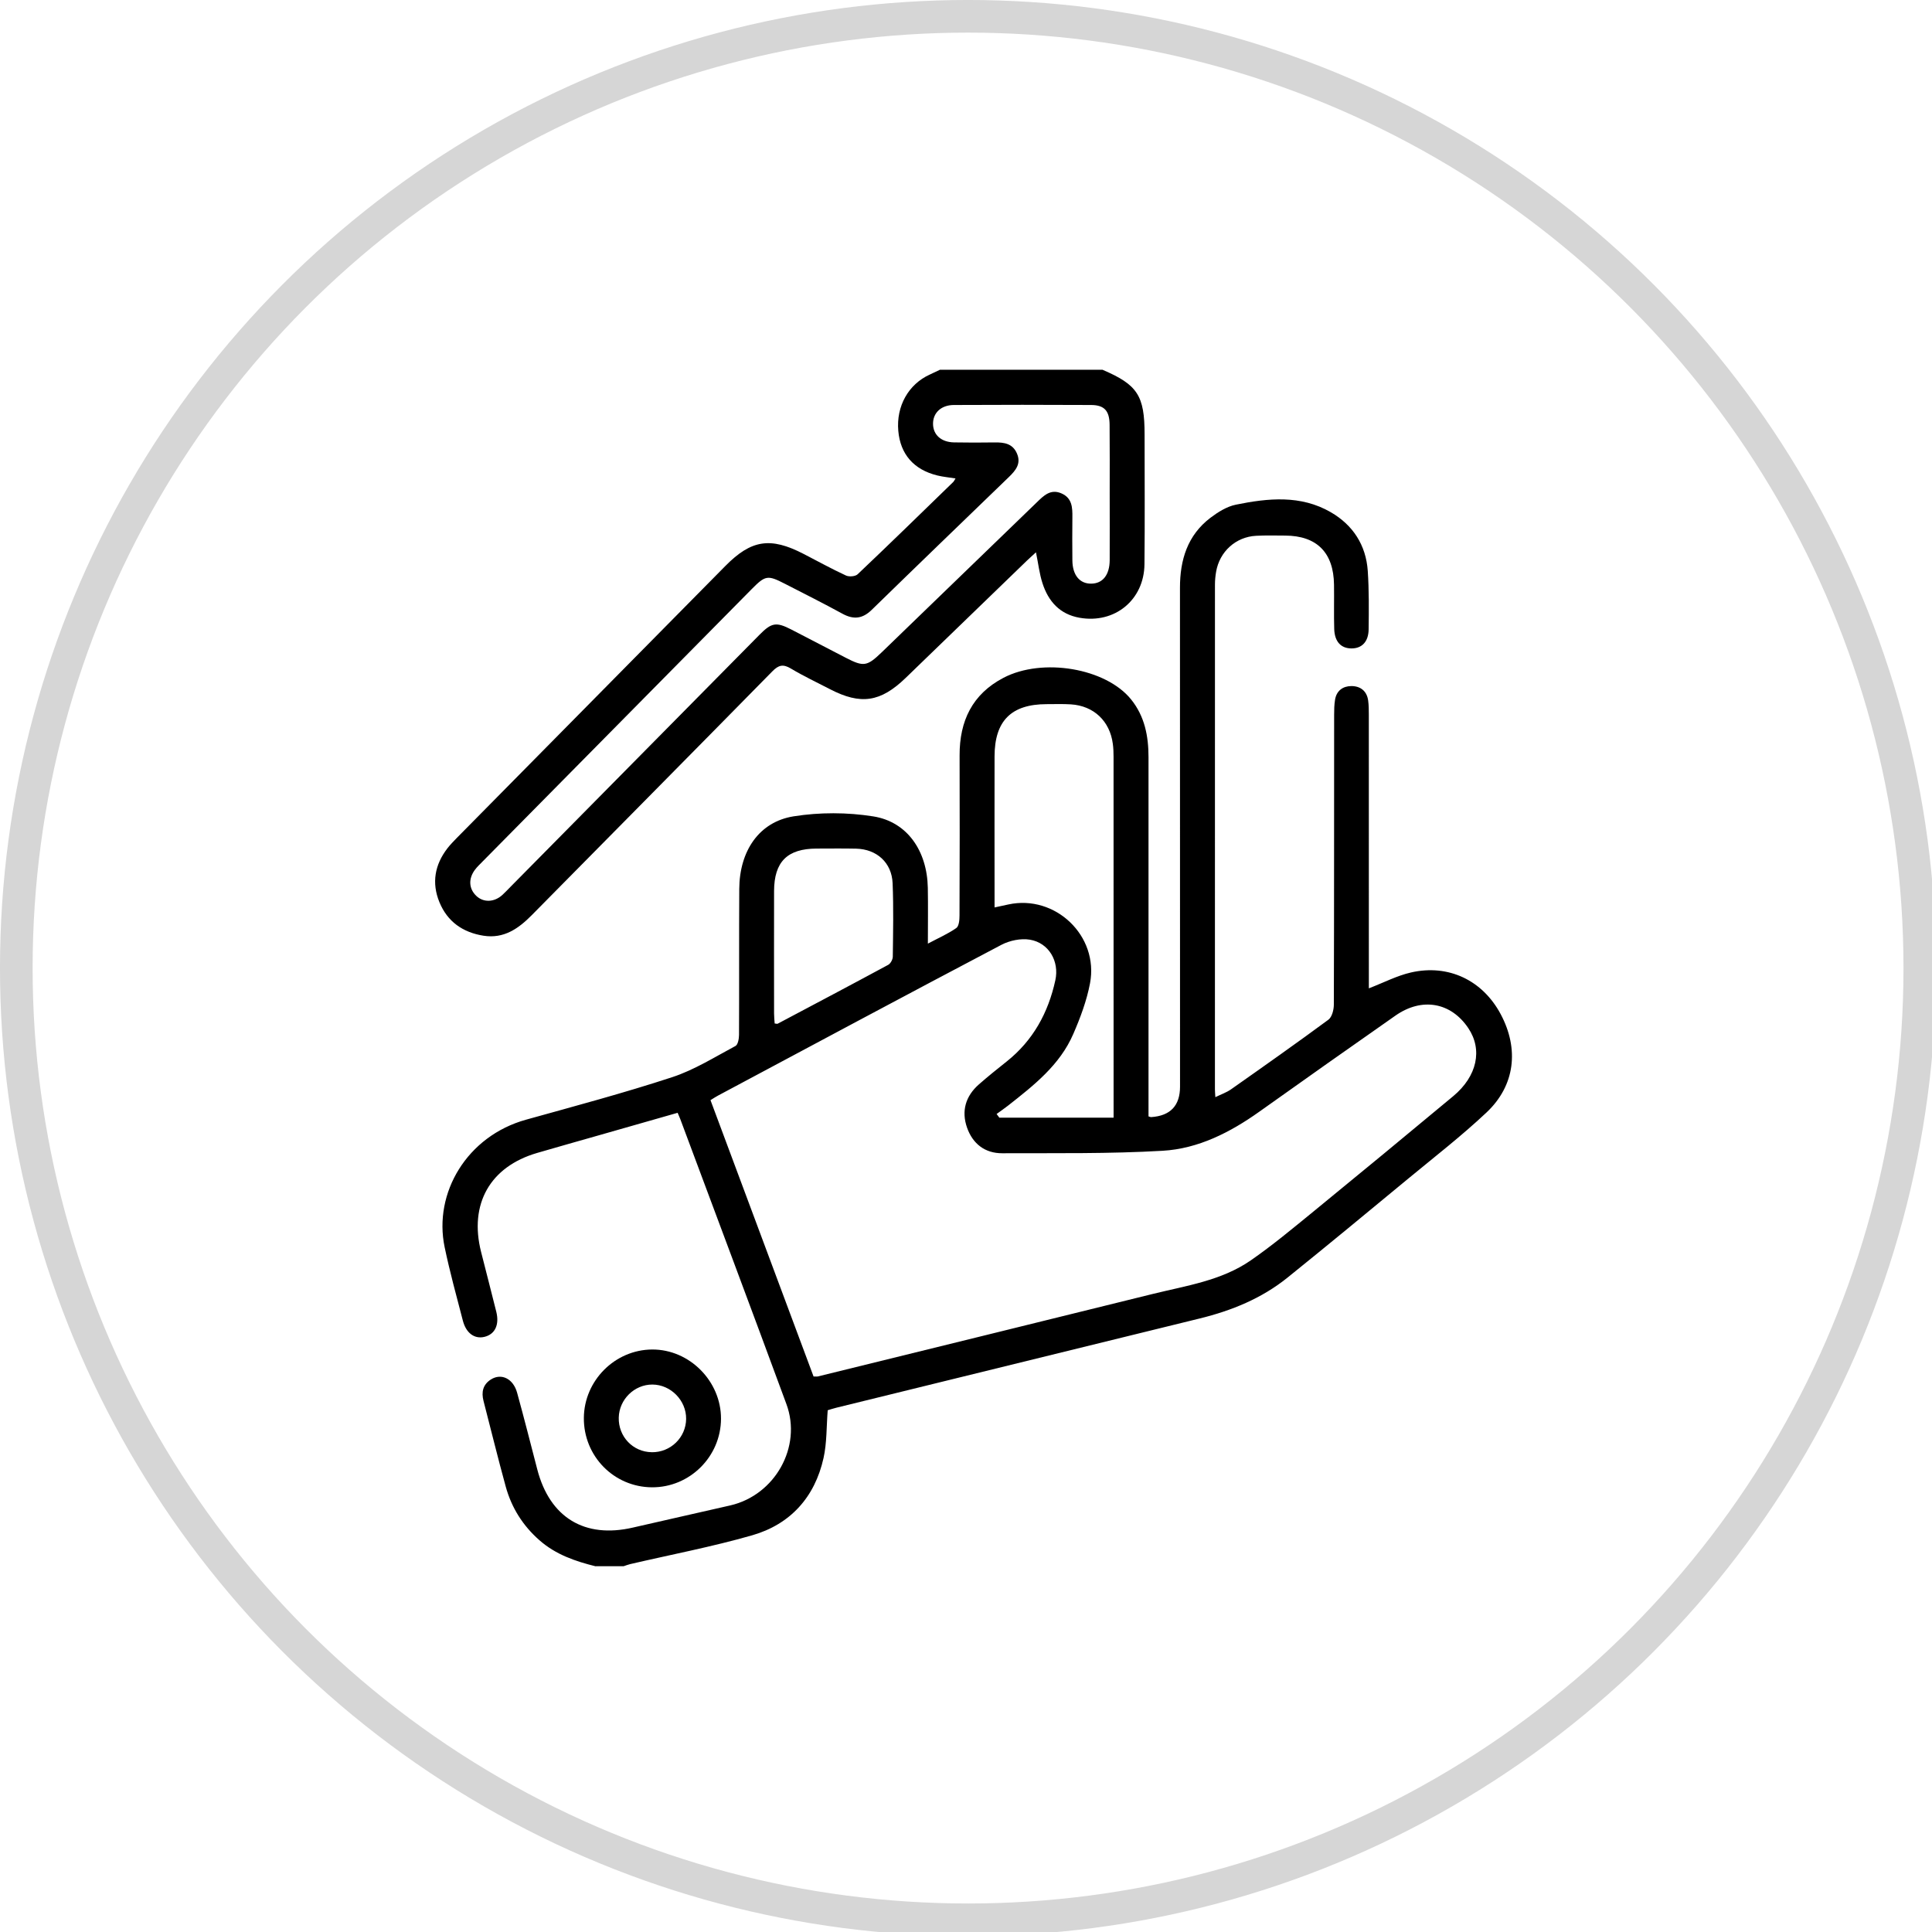 <svg width="64" height="64" viewBox="0 0 64 64" fill="none" xmlns="http://www.w3.org/2000/svg">
<g clip-path="url(#clip0_937_25316)">
<circle cx="32.068" cy="32.068" r="31.528" stroke="#D6D6D6" stroke-width="1.081"/>
<g clip-path="url(#clip1_937_25316)">
<path d="M19.732 51.886C19.055 51.719 18.407 51.496 17.868 51.021C17.32 50.539 16.947 49.947 16.754 49.249C16.494 48.306 16.263 47.355 16.017 46.407C15.941 46.113 15.998 45.866 16.26 45.698C16.606 45.477 17.001 45.667 17.13 46.136C17.363 46.98 17.578 47.829 17.798 48.676C18.212 50.271 19.367 50.973 20.965 50.603C22.04 50.355 23.116 50.116 24.191 49.869C25.672 49.528 26.573 47.929 26.052 46.515C24.891 43.363 23.709 40.218 22.535 37.071C22.513 37.012 22.486 36.955 22.447 36.863C21.58 37.11 20.721 37.356 19.863 37.601C19.172 37.798 18.481 37.992 17.792 38.193C16.233 38.648 15.534 39.886 15.937 41.473C16.105 42.135 16.276 42.795 16.441 43.457C16.548 43.891 16.394 44.203 16.044 44.286C15.72 44.362 15.441 44.164 15.333 43.749C15.122 42.939 14.9 42.131 14.729 41.313C14.354 39.514 15.471 37.634 17.426 37.091C19.044 36.64 20.669 36.207 22.264 35.684C22.998 35.444 23.674 35.017 24.363 34.65C24.446 34.606 24.48 34.409 24.481 34.282C24.489 32.67 24.479 31.057 24.489 29.444C24.497 28.189 25.146 27.224 26.29 27.042C27.15 26.905 28.066 26.907 28.927 27.044C30.054 27.222 30.712 28.187 30.735 29.409C30.746 30.001 30.737 30.593 30.737 31.259C31.087 31.073 31.403 30.935 31.679 30.742C31.769 30.679 31.785 30.469 31.785 30.327C31.792 28.559 31.793 26.791 31.788 25.024C31.784 23.885 32.208 22.994 33.24 22.454C34.538 21.775 36.634 22.135 37.468 23.168C37.922 23.731 38.046 24.388 38.046 25.087C38.046 28.906 38.046 32.725 38.046 36.544V36.982C38.107 37 38.119 37.007 38.13 37.006C38.77 36.964 39.09 36.627 39.09 35.996C39.09 30.487 39.091 24.978 39.088 19.469C39.088 18.544 39.338 17.731 40.095 17.154C40.346 16.964 40.64 16.779 40.94 16.718C42.005 16.501 43.087 16.39 44.084 16.968C44.816 17.391 45.25 18.055 45.309 18.912C45.352 19.555 45.346 20.201 45.338 20.846C45.333 21.26 45.113 21.482 44.767 21.48C44.423 21.478 44.212 21.258 44.198 20.84C44.183 20.351 44.198 19.86 44.191 19.37C44.178 18.305 43.621 17.746 42.572 17.742C42.251 17.74 41.93 17.732 41.609 17.749C40.937 17.784 40.399 18.273 40.285 18.941C40.261 19.08 40.247 19.223 40.247 19.363C40.245 24.937 40.245 30.511 40.246 36.085C40.246 36.149 40.253 36.213 40.26 36.345C40.45 36.252 40.628 36.191 40.776 36.088C41.858 35.327 42.94 34.565 44.005 33.779C44.124 33.691 44.185 33.45 44.185 33.281C44.196 30.081 44.192 26.882 44.195 23.682C44.195 23.514 44.198 23.346 44.225 23.181C44.272 22.88 44.487 22.728 44.765 22.727C45.06 22.726 45.279 22.886 45.322 23.206C45.343 23.359 45.344 23.514 45.344 23.669C45.346 26.547 45.345 29.423 45.345 32.301V32.74C45.839 32.55 46.275 32.321 46.738 32.215C47.986 31.929 49.115 32.476 49.713 33.597C50.327 34.749 50.191 35.96 49.242 36.853C48.419 37.628 47.521 38.323 46.649 39.044C45.321 40.142 43.993 41.241 42.651 42.322C41.796 43.011 40.802 43.416 39.743 43.676C35.733 44.659 31.724 45.644 27.715 46.63C27.604 46.657 27.496 46.693 27.419 46.716C27.376 47.259 27.393 47.793 27.281 48.298C26.992 49.598 26.181 50.495 24.916 50.859C23.588 51.24 22.223 51.499 20.876 51.813C20.802 51.83 20.731 51.86 20.659 51.883H19.734L19.732 51.886ZM26.951 45.598C27.036 45.598 27.063 45.603 27.087 45.598C30.784 44.688 34.481 43.781 38.177 42.866C39.294 42.59 40.46 42.425 41.433 41.752C42.149 41.256 42.822 40.694 43.499 40.142C45.052 38.872 46.599 37.595 48.141 36.311C48.934 35.65 49.118 34.773 48.64 34.059C48.065 33.202 47.105 33.028 46.225 33.644C44.718 34.697 43.218 35.758 41.721 36.823C40.752 37.513 39.694 38.053 38.511 38.121C36.745 38.224 34.973 38.196 33.202 38.203C32.63 38.206 32.224 37.891 32.035 37.356C31.841 36.804 31.986 36.311 32.426 35.923C32.725 35.66 33.036 35.411 33.348 35.163C34.222 34.468 34.725 33.548 34.96 32.47C35.096 31.844 34.745 31.232 34.115 31.128C33.815 31.078 33.444 31.156 33.17 31.3C30.035 32.95 26.913 34.623 23.789 36.291C23.711 36.331 23.638 36.382 23.536 36.444C24.676 39.502 25.812 42.548 26.95 45.597L26.951 45.598ZM36.889 37.025C36.889 36.884 36.889 36.758 36.889 36.632C36.889 32.777 36.889 28.921 36.888 25.066C36.888 24.924 36.883 24.782 36.864 24.642C36.766 23.887 36.234 23.382 35.477 23.333C35.209 23.316 34.939 23.326 34.669 23.326C33.501 23.328 32.948 23.878 32.946 25.054C32.943 26.588 32.946 28.123 32.946 29.657C32.946 29.782 32.946 29.907 32.946 30.06C33.135 30.019 33.269 29.99 33.405 29.961C34.958 29.625 36.407 31.003 36.108 32.574C35.999 33.148 35.788 33.713 35.554 34.252C35.108 35.283 34.247 35.953 33.396 36.623C33.272 36.72 33.141 36.809 33.014 36.902L33.104 37.024H36.89L36.889 37.025ZM25.662 33.904C25.712 33.908 25.742 33.921 25.761 33.912C26.984 33.264 28.206 32.619 29.424 31.961C29.501 31.918 29.574 31.784 29.575 31.692C29.585 30.882 29.602 30.07 29.569 29.259C29.541 28.576 29.044 28.13 28.361 28.113C27.926 28.103 27.49 28.11 27.054 28.11C26.081 28.113 25.645 28.545 25.642 29.519C25.639 30.871 25.641 32.222 25.642 33.575C25.642 33.686 25.655 33.797 25.662 33.905L25.662 33.904Z" fill="black"/>
<path d="M36.527 12.251C37.684 12.747 37.916 13.105 37.916 14.394C37.916 15.826 37.927 17.258 37.912 18.69C37.9 19.877 36.925 20.669 35.762 20.464C35.107 20.349 34.727 19.921 34.533 19.318C34.431 19.004 34.395 18.668 34.318 18.296C34.218 18.388 34.118 18.476 34.022 18.568C32.681 19.865 31.341 21.164 29.998 22.46C29.166 23.262 28.513 23.358 27.494 22.83C27.061 22.605 26.618 22.397 26.2 22.147C25.945 21.994 25.794 22.025 25.585 22.239C22.933 24.938 20.27 27.626 17.612 30.319C17.171 30.765 16.687 31.102 16.018 30.997C15.334 30.889 14.823 30.535 14.556 29.885C14.294 29.247 14.402 28.646 14.82 28.103C14.914 27.981 15.023 27.87 15.13 27.76C18.096 24.756 21.062 21.752 24.029 18.748C24.888 17.878 25.522 17.782 26.618 18.348C27.086 18.59 27.547 18.844 28.024 19.065C28.128 19.113 28.334 19.097 28.411 19.023C29.475 18.014 30.525 16.989 31.577 15.967C31.602 15.942 31.617 15.906 31.653 15.849C31.442 15.815 31.244 15.798 31.052 15.751C30.267 15.558 29.824 15.045 29.757 14.271C29.686 13.456 30.092 12.73 30.798 12.409C30.912 12.357 31.023 12.302 31.136 12.249C32.933 12.249 34.731 12.249 36.529 12.249L36.527 12.251ZM36.76 16.353C36.76 15.592 36.765 14.831 36.757 14.07C36.753 13.606 36.582 13.417 36.139 13.416C34.625 13.408 33.11 13.408 31.596 13.416C31.174 13.418 30.905 13.679 30.908 14.04C30.91 14.403 31.176 14.646 31.602 14.655C32.052 14.664 32.501 14.662 32.95 14.656C33.261 14.652 33.545 14.691 33.687 15.021C33.834 15.359 33.647 15.582 33.425 15.798C31.908 17.264 30.388 18.728 28.878 20.201C28.573 20.499 28.277 20.532 27.908 20.331C27.278 19.986 26.635 19.664 25.996 19.336C25.428 19.044 25.353 19.057 24.897 19.519C21.922 22.53 18.947 25.541 15.972 28.553C15.892 28.635 15.806 28.715 15.737 28.807C15.51 29.106 15.529 29.442 15.78 29.679C16.017 29.904 16.373 29.892 16.643 29.645C16.738 29.558 16.826 29.463 16.916 29.372C19.665 26.59 22.413 23.807 25.163 21.024C25.56 20.622 25.715 20.598 26.212 20.853C26.817 21.165 27.419 21.48 28.023 21.792C28.606 22.093 28.722 22.077 29.204 21.612C30.916 19.959 32.627 18.304 34.337 16.649C34.572 16.421 34.802 16.18 35.173 16.349C35.517 16.505 35.528 16.816 35.524 17.136C35.519 17.613 35.519 18.09 35.524 18.567C35.529 19.051 35.765 19.338 36.147 19.334C36.529 19.331 36.757 19.046 36.76 18.556C36.764 17.821 36.76 17.087 36.76 16.351V16.353Z" fill="black"/>
<path d="M21.595 49.269C20.335 49.26 19.331 48.236 19.341 46.969C19.351 45.732 20.371 44.711 21.604 44.704C22.839 44.698 23.888 45.753 23.884 46.997C23.88 48.253 22.848 49.277 21.595 49.269ZM21.589 48.107C22.213 48.115 22.722 47.621 22.729 47.003C22.735 46.391 22.22 45.867 21.611 45.865C21.014 45.863 20.511 46.358 20.497 46.96C20.482 47.59 20.967 48.098 21.589 48.106V48.107Z" fill="black"/>
</g>
</g>
<defs>
<clipPath id="clip0_937_25316">
<rect width="64" height="64" fill="white"/>
</clipPath>
<clipPath id="clip1_937_25316">
<rect width="35.672" height="39.635" fill="white" transform="translate(14.413 12.251)"/>
</clipPath>
</defs>
</svg>
